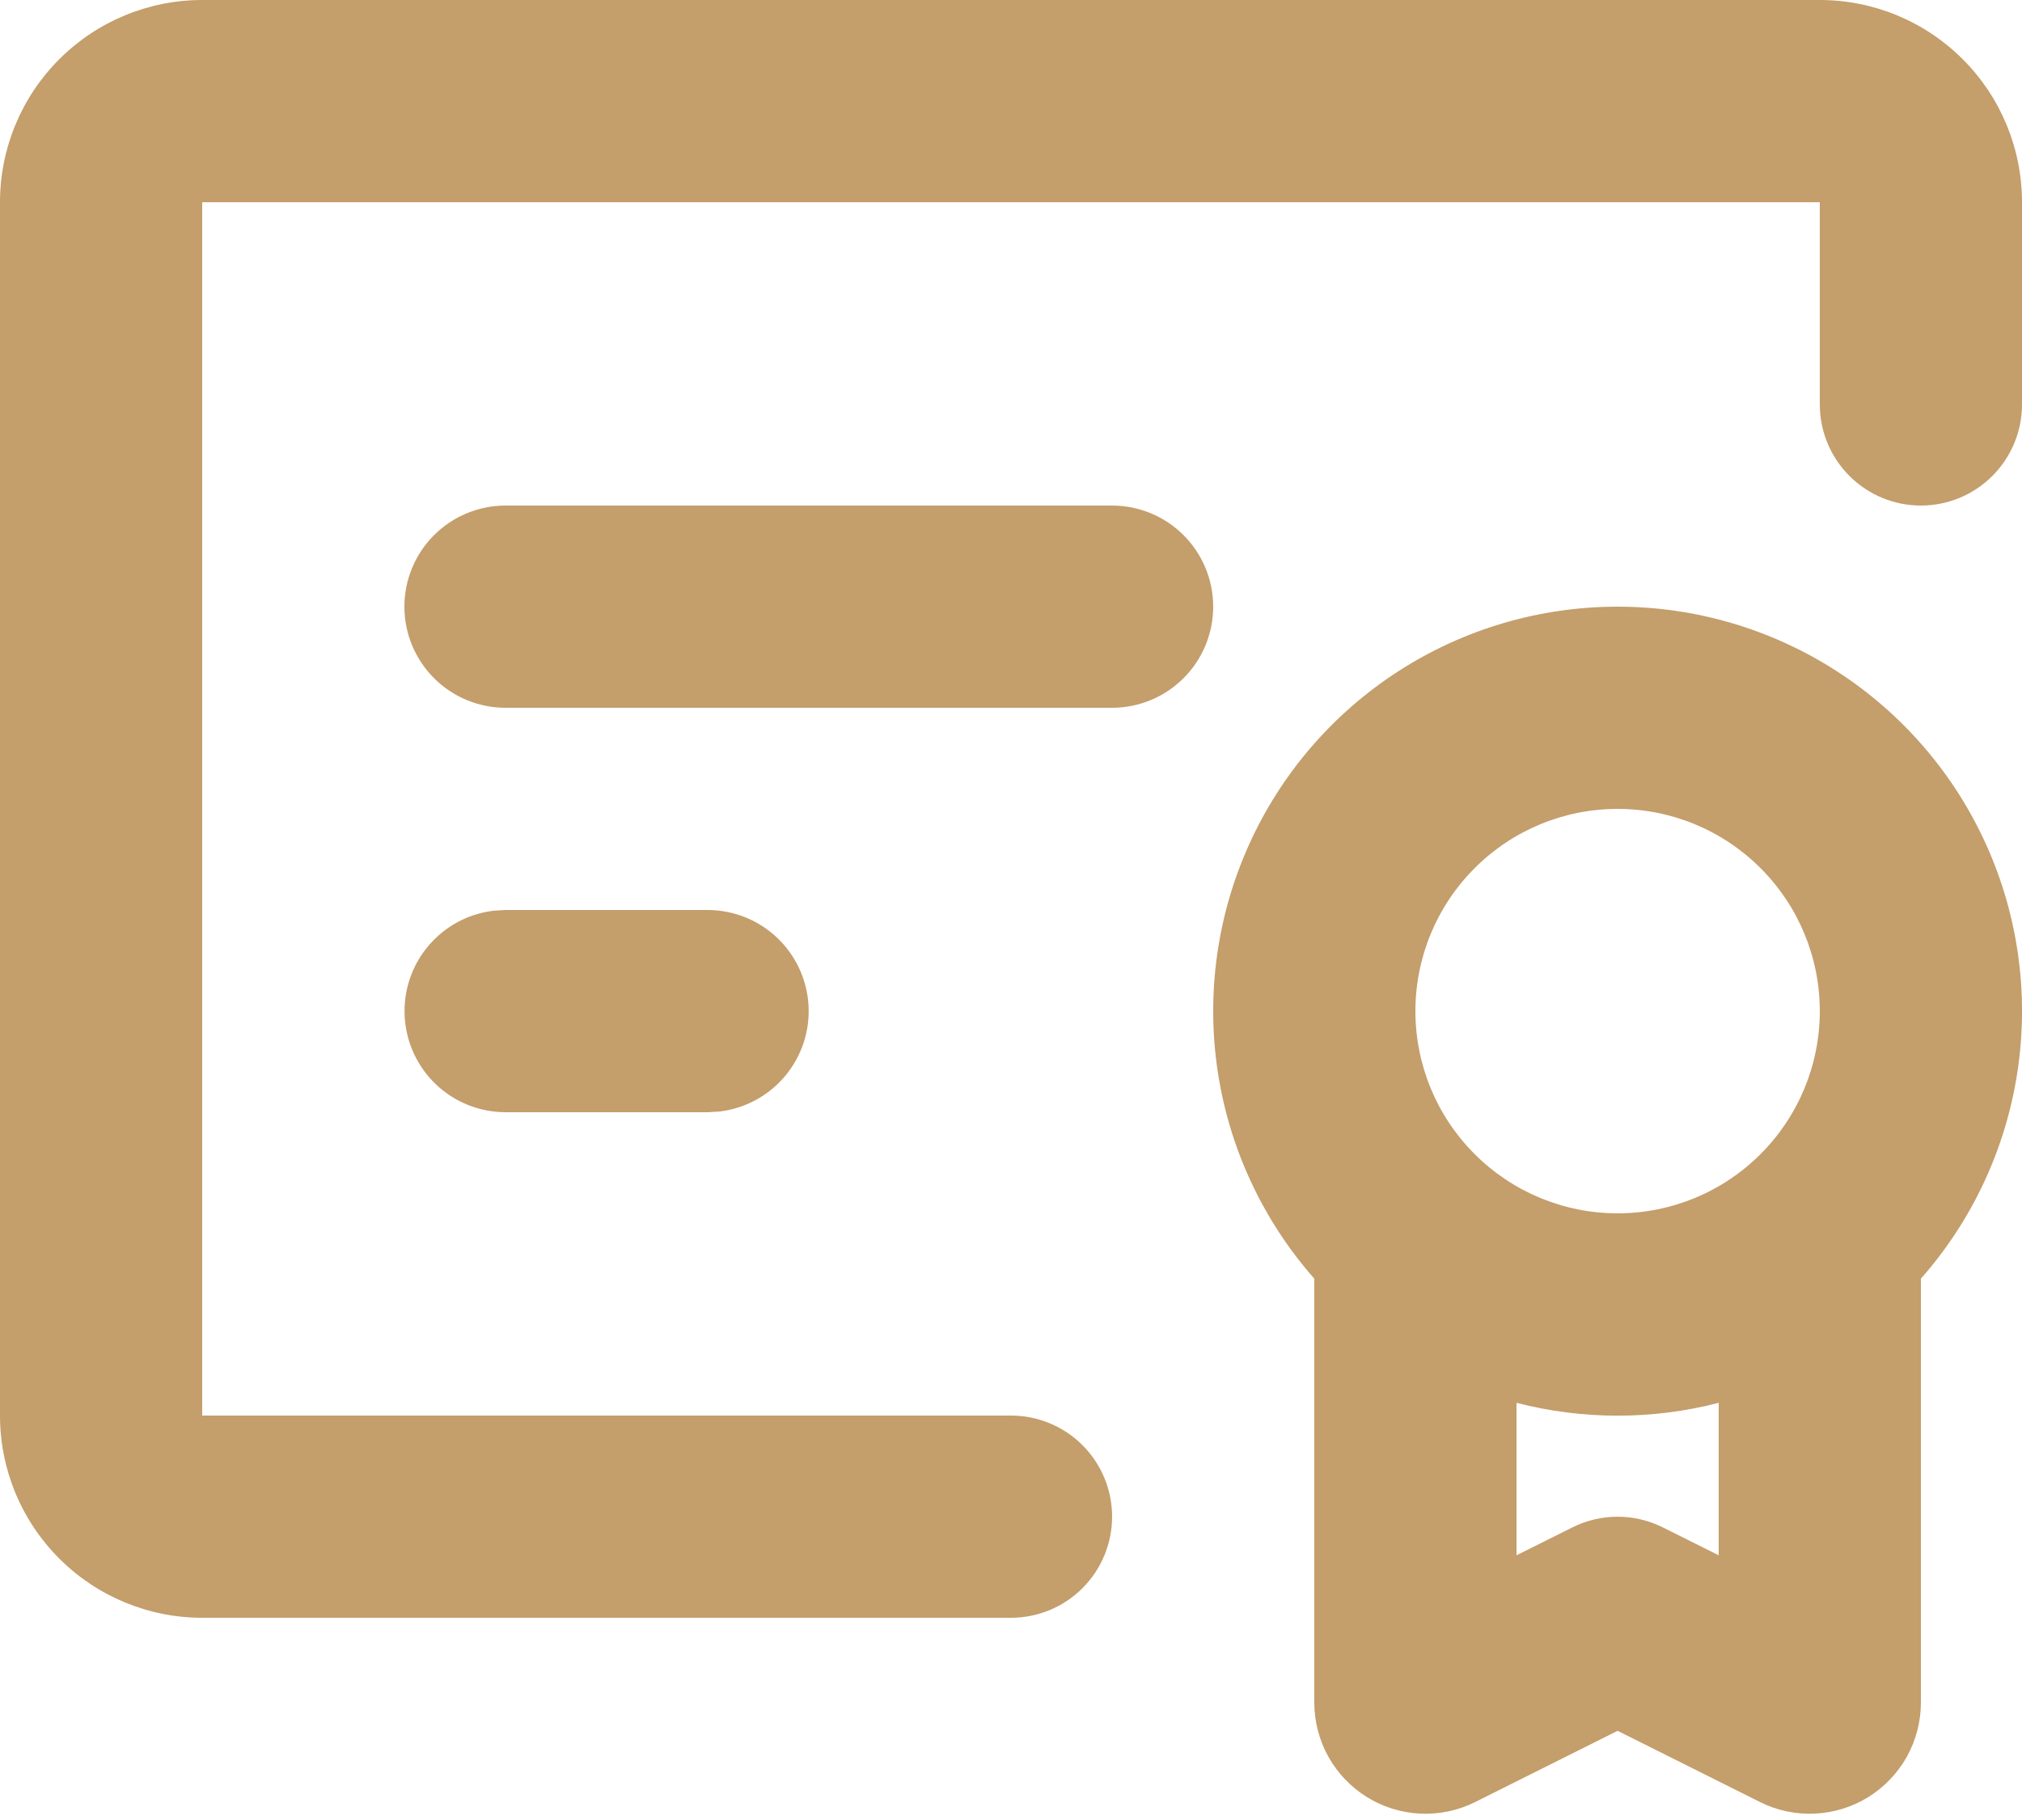 <svg width="40" height="36" viewBox="0 0 40 36" fill="none" xmlns="http://www.w3.org/2000/svg">
<path d="M32 12C33.54 12 35.047 12.444 36.34 13.279C37.634 14.115 38.658 15.305 39.292 16.709C39.925 18.112 40.141 19.668 39.911 21.191C39.682 22.713 39.019 24.137 38 25.292V33.676C38 34.051 37.904 34.42 37.722 34.748C37.539 35.075 37.276 35.35 36.957 35.548C36.638 35.745 36.273 35.857 35.899 35.874C35.524 35.891 35.151 35.812 34.816 35.644L32 34.236L29.184 35.644C28.849 35.812 28.476 35.891 28.101 35.874C27.727 35.857 27.362 35.745 27.043 35.548C26.724 35.35 26.461 35.075 26.278 34.748C26.096 34.42 26 34.051 26 33.676V25.292C24.982 24.137 24.318 22.713 24.089 21.191C23.86 19.668 24.075 18.112 24.708 16.709C25.341 15.305 26.366 14.115 27.66 13.279C28.953 12.444 30.46 12 32 12ZM36 0C37.061 0 38.078 0.421 38.828 1.172C39.579 1.922 40 2.939 40 4V8C40 8.53 39.789 9.039 39.414 9.414C39.039 9.789 38.53 10 38 10C37.47 10 36.961 9.789 36.586 9.414C36.211 9.039 36 8.53 36 8V4H4V28H20C20.53 28 21.039 28.211 21.414 28.586C21.789 28.961 22 29.47 22 30C22 30.53 21.789 31.039 21.414 31.414C21.039 31.789 20.53 32 20 32H4C2.939 32 1.922 31.579 1.172 30.828C0.421 30.078 0 29.061 0 28V4C0 2.939 0.421 1.922 1.172 1.172C1.922 0.421 2.939 0 4 0H36ZM34 27.748C32.688 28.087 31.312 28.087 30 27.748V30.764L31.106 30.212C31.384 30.073 31.69 30.001 32 30.001C32.31 30.001 32.616 30.073 32.894 30.212L34 30.764V27.748ZM32 16C30.939 16 29.922 16.421 29.172 17.172C28.421 17.922 28 18.939 28 20C28 21.061 28.421 22.078 29.172 22.828C29.922 23.579 30.939 24 32 24C33.061 24 34.078 23.579 34.828 22.828C35.579 22.078 36 21.061 36 20C36 18.939 35.579 17.922 34.828 17.172C34.078 16.421 33.061 16 32 16ZM14 18C14.51 18.001 15 18.196 15.371 18.546C15.741 18.896 15.964 19.374 15.994 19.883C16.024 20.392 15.859 20.893 15.531 21.284C15.204 21.675 14.74 21.926 14.234 21.986L14 22H10C9.49 21.999 9 21.804 8.629 21.454C8.259 21.104 8.036 20.626 8.006 20.117C7.976 19.608 8.141 19.107 8.469 18.716C8.796 18.325 9.26 18.074 9.766 18.014L10 18H14ZM22 10C22.53 10 23.039 10.211 23.414 10.586C23.789 10.961 24 11.47 24 12C24 12.53 23.789 13.039 23.414 13.414C23.039 13.789 22.53 14 22 14H10C9.47 14 8.961 13.789 8.586 13.414C8.211 13.039 8 12.53 8 12C8 11.47 8.211 10.961 8.586 10.586C8.961 10.211 9.47 10 10 10H22Z" fill="#C49E6B"/>
</svg>
